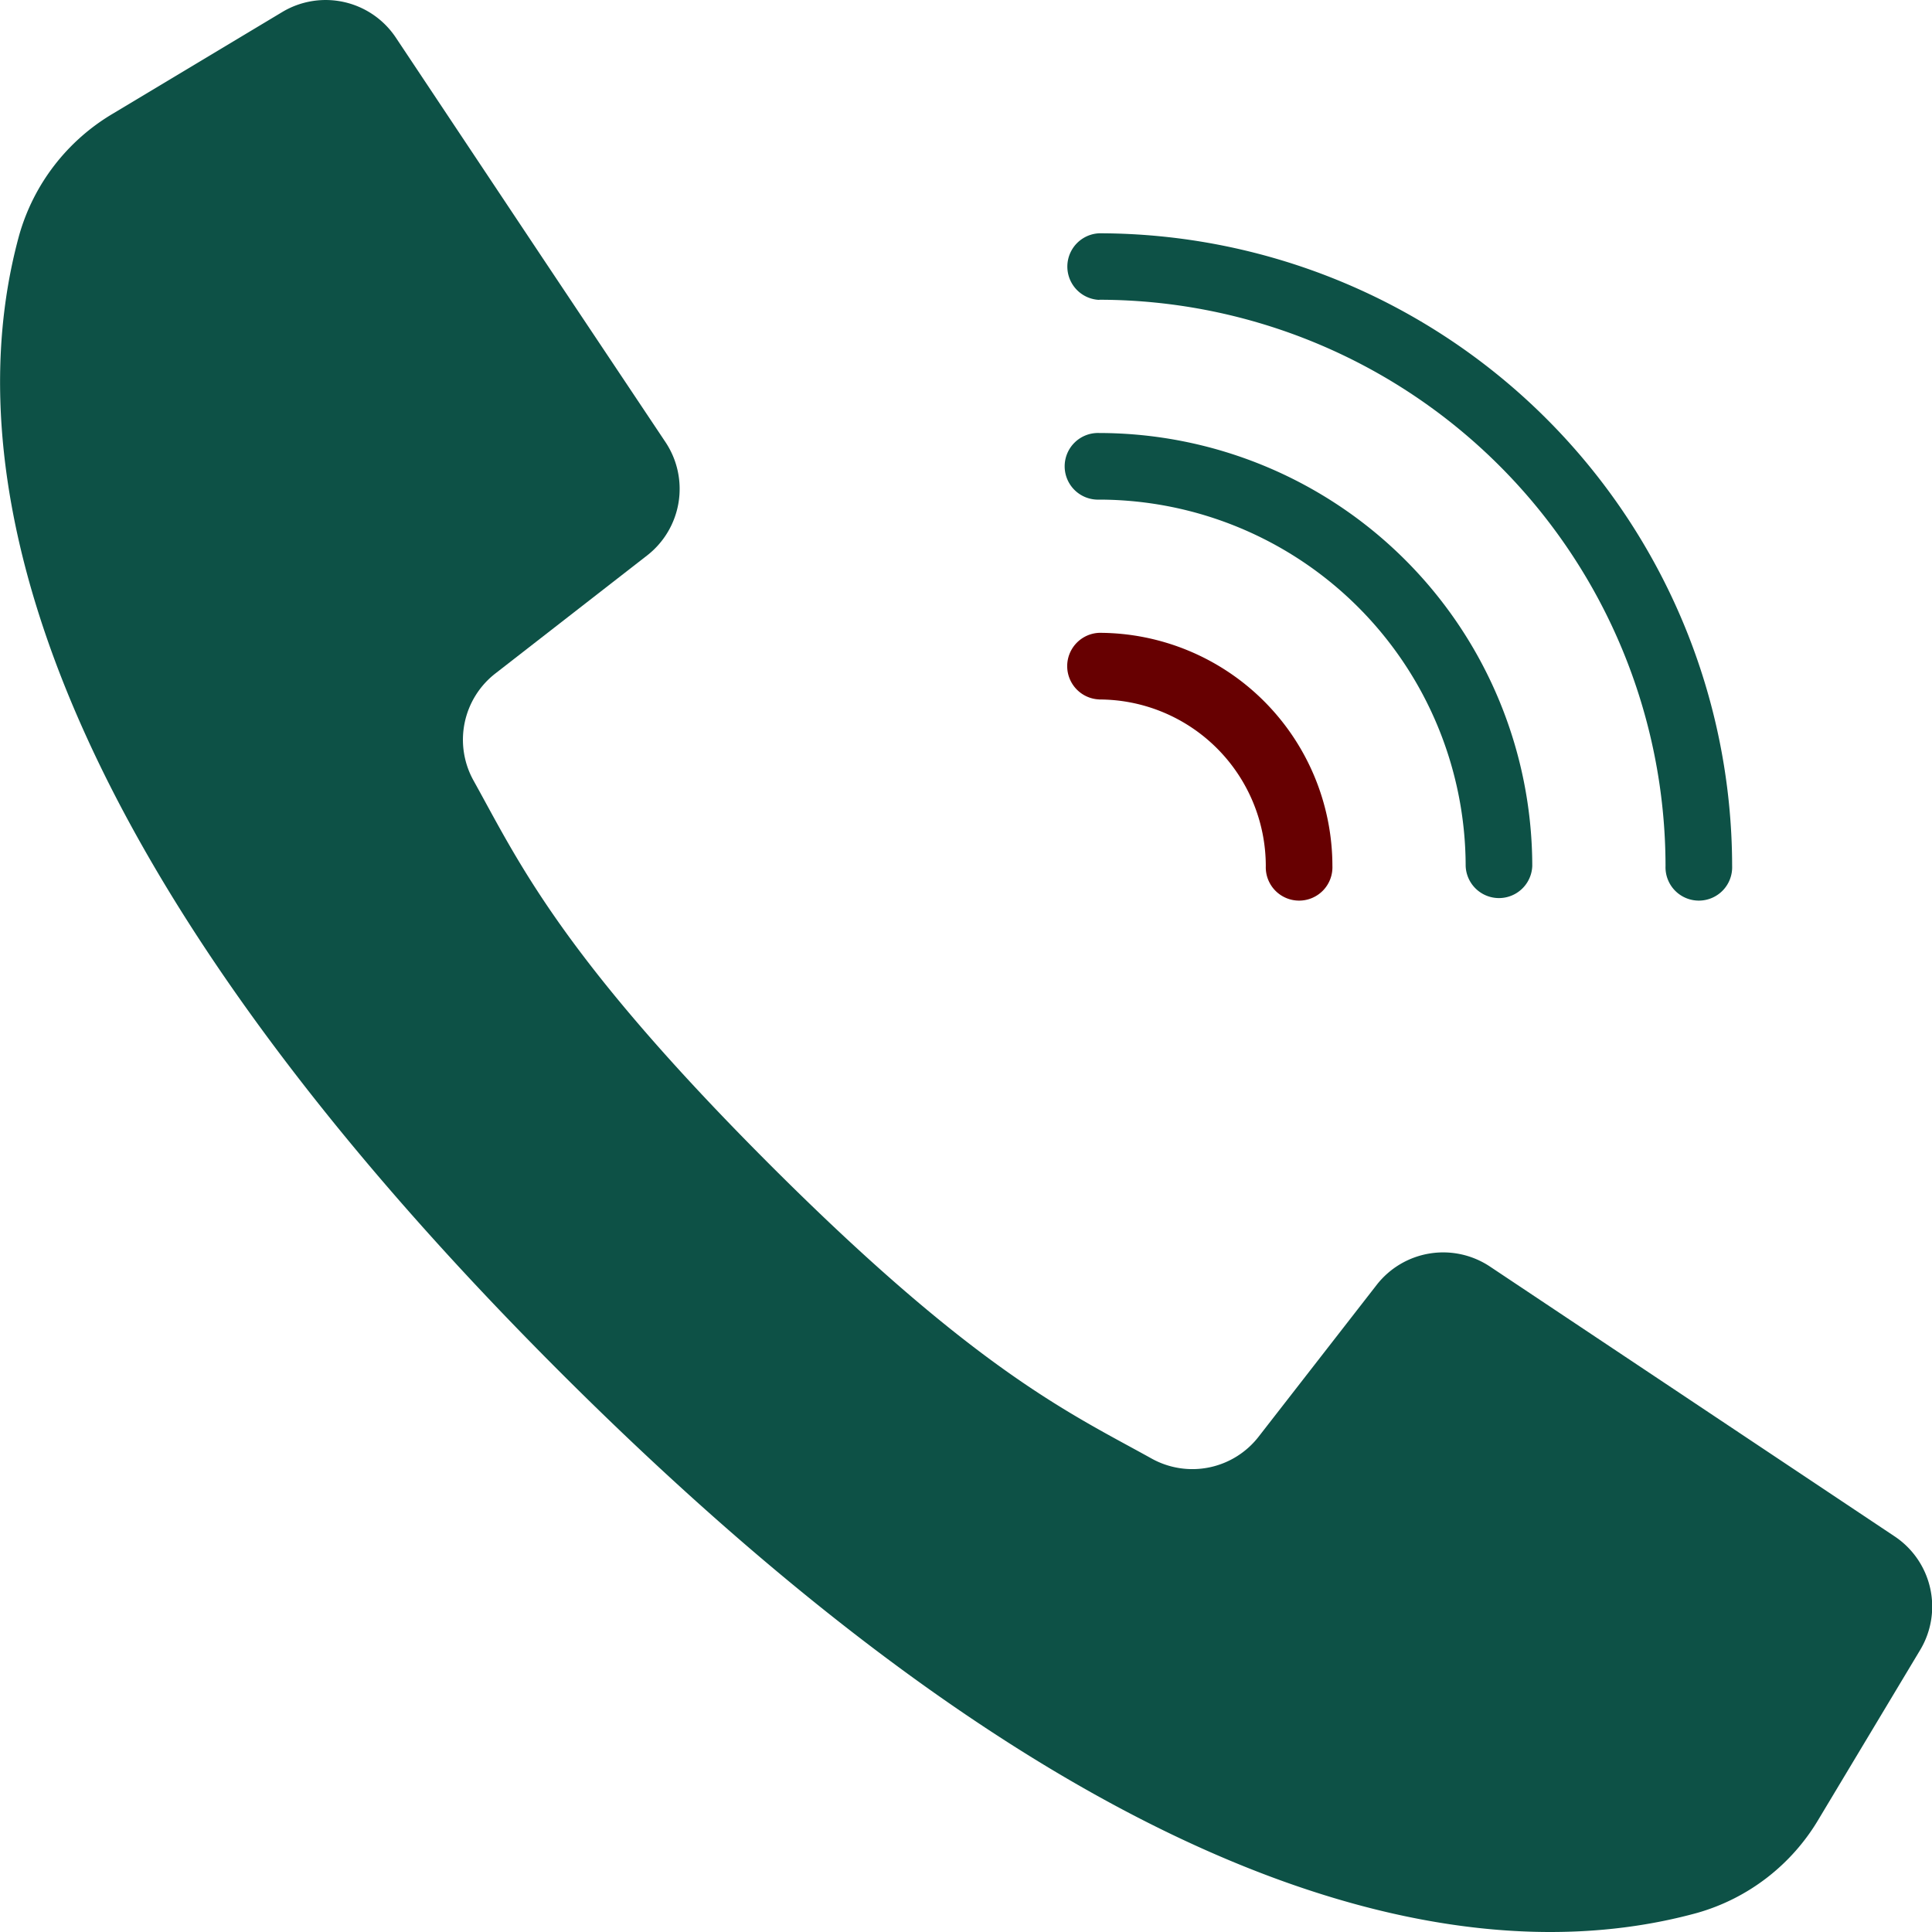 <svg xmlns="http://www.w3.org/2000/svg" xmlns:xlink="http://www.w3.org/1999/xlink" width="40" height="40" viewBox="0 0 40 40">
  <defs>
    <clipPath id="clip-path">
      <rect id="Rectangle_1" data-name="Rectangle 1" width="40" height="40" transform="translate(0)" fill="#fff"/>
    </clipPath>
  </defs>
  <g id="call" clip-path="url(#clip-path)">
    <path id="Path_1" data-name="Path 1" d="M39.3,32.268l-4.434-2.957-3.942-2.628a1.746,1.746,0,0,0-2.345.381L26.14,30.2a1.737,1.737,0,0,1-2.218.46c-1.655-.921-3.612-1.788-7.931-6.112S10.8,18.273,9.879,16.618a1.737,1.737,0,0,1,.46-2.218l3.136-2.439a1.746,1.746,0,0,0,.381-2.345L11.309,5.8,8.272,1.239A1.746,1.746,0,0,0,5.921.71l-3.5,2.1A4.28,4.28,0,0,0,.475,5.327c-.958,3.492-1.151,11.2,11.2,23.543s20.05,12.153,23.542,11.195a4.279,4.279,0,0,0,2.515-1.943l2.1-3.5A1.746,1.746,0,0,0,39.3,32.268Z" transform="translate(-0.077 -0.461)" fill="#0d5146"/>
    <path id="Path_2" data-name="Path 2" d="M29.145,8.412A11.737,11.737,0,0,1,40.869,20.136a.69.69,0,1,0,1.379,0,13.118,13.118,0,0,0-13.1-13.1.69.69,0,0,0,0,1.379Z" transform="translate(-6.386 -2.206)" fill="#0d5146"/>
    <path id="Path_3" data-name="Path 3" d="M29.145,14.047a7.6,7.6,0,0,1,7.586,7.586.69.69,0,0,0,1.379,0,8.976,8.976,0,0,0-8.965-8.965.69.69,0,1,0,0,1.379Z" transform="translate(-6.386 -3.703)" fill="#0d5146"/>
    <path id="Path_4" data-name="Path 4" d="M29.145,19.68a3.452,3.452,0,0,1,3.448,3.448.69.69,0,1,0,1.379,0A4.833,4.833,0,0,0,29.145,18.3a.69.69,0,0,0,0,1.379Z" transform="translate(-6.386 -5.198)" fill="#670001"/>
  </g>
</svg>
